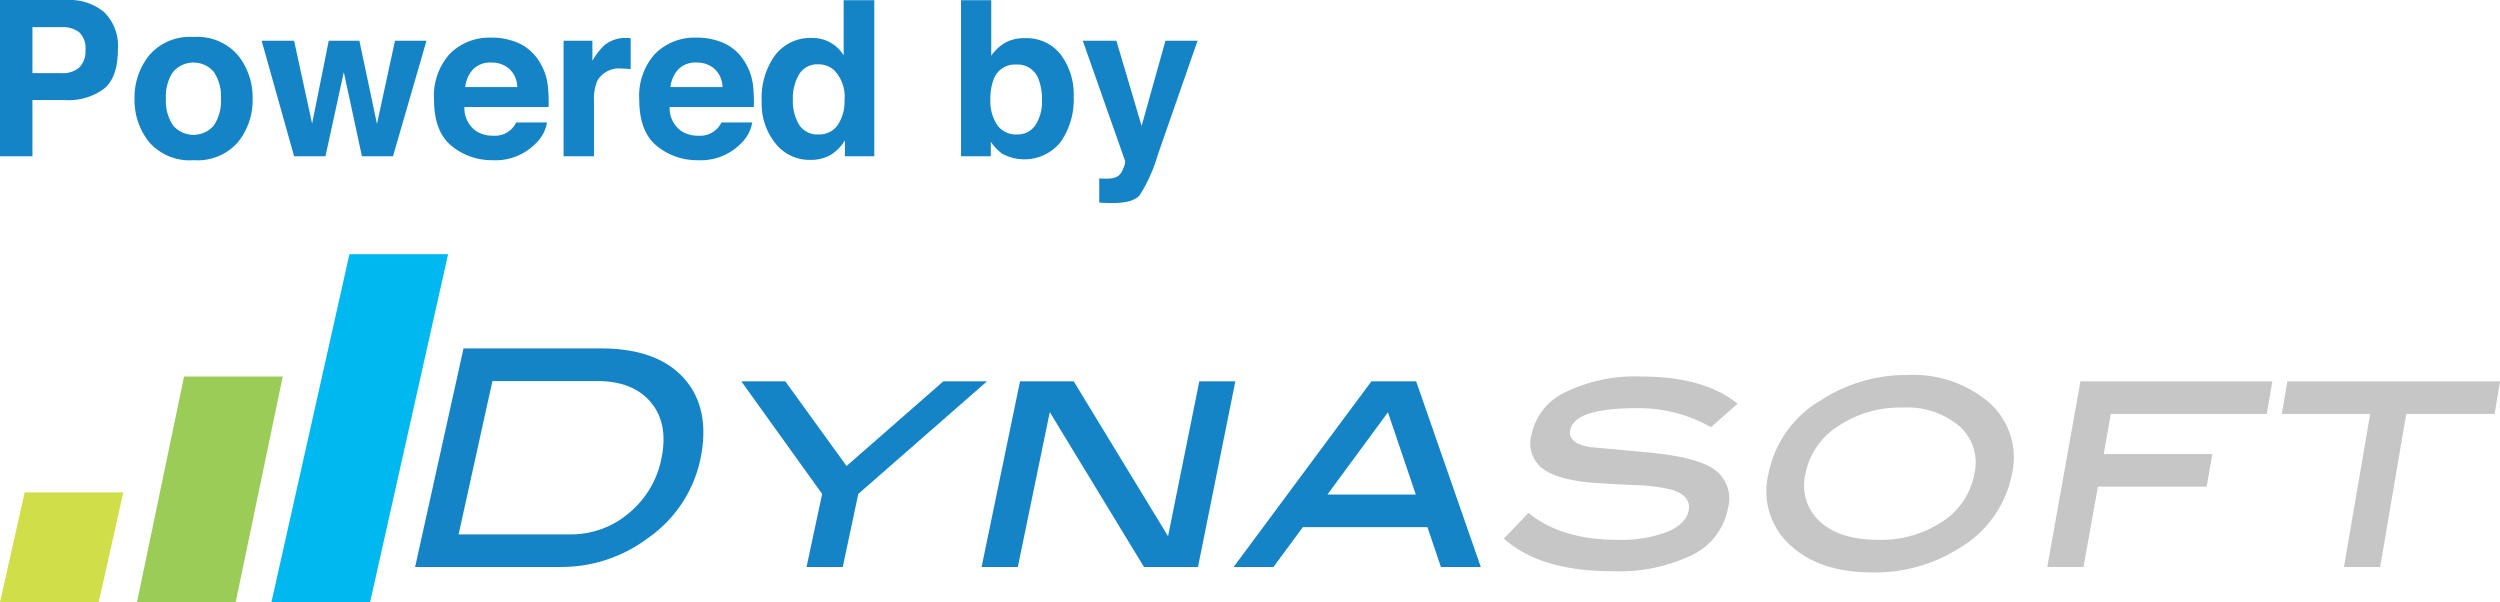 <svg id="Layer_1" data-name="Layer 1" xmlns="http://www.w3.org/2000/svg" viewBox="0 0 284.268 68.492"><defs><style>.cls-1{fill:#1584c6;}.cls-2{fill:#00b8f0;}.cls-3{fill:#d0de49;}.cls-4{fill:#9bcc57;}.cls-5{fill:#c5c6c5;}</style></defs><path class="cls-1" d="M41.546,27.724a6.776,6.776,0,0,1-4.456,1.302H33.391v6.389h-3.689V17.646H37.331a6.157,6.157,0,0,1,4.207,1.374,5.366,5.366,0,0,1,1.568,4.255Q43.107,26.422,41.546,27.724Zm-2.834-6.401a2.99,2.99,0,0,0-1.976-.591H33.391v5.232h3.346a2.839,2.839,0,0,0,1.976-.639,2.608,2.608,0,0,0,.705-2.025A2.449,2.449,0,0,0,38.713,21.323Z" transform="translate(-29.702 -17.646)"/><path class="cls-1" d="M56.764,33.807a6.115,6.115,0,0,1-5.051,2.053,6.115,6.115,0,0,1-5.051-2.053A7.608,7.608,0,0,1,44.999,28.863a7.659,7.659,0,0,1,1.663-4.926,6.073,6.073,0,0,1,5.051-2.083A6.073,6.073,0,0,1,56.764,23.937,7.658,7.658,0,0,1,58.428,28.863,7.606,7.606,0,0,1,56.764,33.807ZM54.016,31.908a4.979,4.979,0,0,0,.808-3.045,4.953,4.953,0,0,0-.808-3.039,3.053,3.053,0,0,0-4.635,0A4.925,4.925,0,0,0,48.567,28.863a4.951,4.951,0,0,0,.814,3.045,3.042,3.042,0,0,0,4.635,0Z" transform="translate(-29.702 -17.646)"/><path class="cls-1" d="M67.083,22.275h3.483l2.001,9.463,2.049-9.463h3.58L74.388,35.415H70.856l-2.061-9.571-2.085,9.571h-3.568L59.452,22.275h3.689L65.191,31.702Z" transform="translate(-29.702 -17.646)"/><path class="cls-1" d="M88.651,22.541a5.344,5.344,0,0,1,2.271,1.944A6.462,6.462,0,0,1,91.969,27.202a16.779,16.779,0,0,1,.113,2.608H82.513a3.153,3.153,0,0,0,1.374,2.772,3.488,3.488,0,0,0,1.895.494,2.669,2.669,0,0,0,2.615-1.507h3.507a4.289,4.289,0,0,1-1.273,2.375,6.384,6.384,0,0,1-4.943,1.917,7.162,7.162,0,0,1-4.628-1.616q-2.005-1.617-2.005-5.261a7.114,7.114,0,0,1,1.81-5.236,6.334,6.334,0,0,1,4.698-1.822A7.481,7.481,0,0,1,88.651,22.541Zm-5.139,2.968a3.568,3.568,0,0,0-.915,2.034h5.919a2.867,2.867,0,0,0-.915-2.076,3.009,3.009,0,0,0-2.038-.709A2.724,2.724,0,0,0,83.512,25.509Z" transform="translate(-29.702 -17.646)"/><path class="cls-1" d="M101.119,21.968q.066.006.295.018v3.52q-.326-.036-.578-.048c-.169-.008-.306-.012-.41-.012a2.849,2.849,0,0,0-2.785,1.35,5.253,5.253,0,0,0-.398,2.339v6.28H93.784V22.275H97.063v2.29a7.268,7.268,0,0,1,1.386-1.796,3.774,3.774,0,0,1,2.507-.808C101.021,21.962,101.074,21.964,101.119,21.968Z" transform="translate(-29.702 -17.646)"/><path class="cls-1" d="M111.989,22.541a5.344,5.344,0,0,1,2.271,1.944,6.462,6.462,0,0,1,1.047,2.716,16.78,16.78,0,0,1,.113,2.608H105.85a3.153,3.153,0,0,0,1.374,2.772,3.488,3.488,0,0,0,1.895.494,2.669,2.669,0,0,0,2.615-1.507h3.507A4.289,4.289,0,0,1,113.967,33.944a6.384,6.384,0,0,1-4.943,1.917,7.162,7.162,0,0,1-4.628-1.616q-2.005-1.617-2.005-5.261a7.114,7.114,0,0,1,1.81-5.236,6.334,6.334,0,0,1,4.698-1.822A7.481,7.481,0,0,1,111.989,22.541Zm-5.139,2.968a3.568,3.568,0,0,0-.915,2.034h5.919a2.867,2.867,0,0,0-.915-2.076,3.009,3.009,0,0,0-2.038-.709A2.724,2.724,0,0,0,106.85,25.509Z" transform="translate(-29.702 -17.646)"/><path class="cls-1" d="M124.125,22.486a4.177,4.177,0,0,1,1.507,1.453V17.671h3.483V35.415h-3.339V33.594a4.847,4.847,0,0,1-1.676,1.7,4.706,4.706,0,0,1-2.339.53,4.882,4.882,0,0,1-3.875-1.862,7.151,7.151,0,0,1-1.573-4.78,8.225,8.225,0,0,1,1.549-5.292,5.039,5.039,0,0,1,4.141-1.929A4.241,4.241,0,0,1,124.125,22.486Zm.843,9.36a4.793,4.793,0,0,0,.76-2.809,4.308,4.308,0,0,0-1.218-3.447,2.619,2.619,0,0,0-1.736-.627,2.413,2.413,0,0,0-2.212,1.139,5.281,5.281,0,0,0-.705,2.827,5.226,5.226,0,0,0,.717,2.911,2.425,2.425,0,0,0,2.176,1.091A2.536,2.536,0,0,0,124.968,31.847Z" transform="translate(-29.702 -17.646)"/><path class="cls-1" d="M150.315,23.854a7.552,7.552,0,0,1,1.474,4.822,8.448,8.448,0,0,1-1.454,5.075,5.279,5.279,0,0,1-6.688,1.362,5.236,5.236,0,0,1-1.284-1.35v1.651h-3.387V17.671h3.436v6.317a5.024,5.024,0,0,1,1.444-1.398,4.309,4.309,0,0,1,2.378-.603A4.911,4.911,0,0,1,150.315,23.854Zm-2.871,8.004a4.869,4.869,0,0,0,.741-2.821,6.321,6.321,0,0,0-.365-2.315,2.539,2.539,0,0,0-2.553-1.736,2.577,2.577,0,0,0-2.589,1.7,6.331,6.331,0,0,0-.365,2.338,4.866,4.866,0,0,0,.754,2.797,2.587,2.587,0,0,0,2.297,1.109A2.383,2.383,0,0,0,147.444,31.858Z" transform="translate(-29.702 -17.646)"/><path class="cls-1" d="M154.695,37.934l.434.024a5.401,5.401,0,0,0,.964-.036,1.732,1.732,0,0,0,.772-.277,1.857,1.857,0,0,0,.561-.856,2.078,2.078,0,0,0,.223-.796l-4.828-13.718h3.821l2.869,9.692,2.712-9.692H165.875l-4.505,12.922a18.177,18.177,0,0,1-2.066,4.635q-.76.897-3.041.898-.459,0-.736-.006-.278-.007-.832-.043Z" transform="translate(-29.702 -17.646)"/><polygon class="cls-2" points="30.858 68.492 42.077 68.492 50.952 28.902 39.734 28.902 30.858 68.492"/><polygon class="cls-3" points="0 68.492 11.219 68.492 14.021 55.992 2.802 55.992 0 68.492"/><polygon class="cls-4" points="15.575 68.492 26.794 68.492 32.15 42.811 20.931 42.811 15.575 68.492"/><path class="cls-1" d="M98.034,57.265q6.447,0,9.486,3.45,3.038,3.449,1.799,9.25a14.63,14.63,0,0,1-5.924,8.855,16.402,16.402,0,0,1-9.986,3.295H76.903L82.407,57.265Zm-3.464,21.143a10.102,10.102,0,0,0,6.608-2.394,10.663,10.663,0,0,0,3.714-6.151q.86-3.996-1.161-6.443-2.021-2.446-6.152-2.447H85.695L81.849,78.408Z" transform="translate(-29.702 -17.646)"/><path class="cls-1" d="M141.931,61.007,127.296,73.809l-1.766,8.306h-4.118l1.773-8.306-9.19-12.803h4.999l6.966,9.628,11.006-9.628Z" transform="translate(-29.702 -17.646)"/><path class="cls-1" d="M165.922,82.115h-6.143l-10.708-17.608-3.637,17.608h-4.118l4.37-21.109h6.104L162.519,78.623l3.553-17.616h4.099Z" transform="translate(-29.702 -17.646)"/><path class="cls-1" d="M198.077,82.115H193.544l-1.532-4.53H177.845l-3.34,4.53h-4.533l15.668-21.109h5.088Zm-7.39-8.238L187.519,64.527l-6.879,9.35Z" transform="translate(-29.702 -17.646)"/><path class="cls-5" d="M224.247,66.224a16.552,16.552,0,0,0-8.516-2.163q-7.005,0-7.482,2.505-.283,1.476,2.268,1.922,3.532.309,7.061.652,5.068.515,7.007,1.854a4.063,4.063,0,0,1,1.585,4.496,7.404,7.404,0,0,1-4.03,5.251,19.157,19.157,0,0,1-9.157,1.854q-8.134,0-12.282-3.707l2.797-2.917q3.759,3.055,10.105,3.054a14.755,14.755,0,0,0,5.696-.909q2.127-.909,2.414-2.42.32-1.681-1.95-2.368a18.756,18.756,0,0,0-4.045-.515q-4.344-.206-5.317-.308-3.829-.378-5.428-1.682a3.655,3.655,0,0,1-1.116-3.81,6.885,6.885,0,0,1,3.869-4.788,18.186,18.186,0,0,1,8.616-1.767q7.1,0,10.936,3.089Z" transform="translate(-29.702 -17.646)"/><path class="cls-5" d="M258.483,71.509A12.548,12.548,0,0,1,252.527,79.953a17.884,17.884,0,0,1-9.951,2.78q-5.664,0-8.949-2.78a8.306,8.306,0,0,1-2.838-8.444,12.494,12.494,0,0,1,5.991-8.375,17.88,17.88,0,0,1,9.91-2.849A13.287,13.287,0,0,1,255.54,63.134,8.336,8.336,0,0,1,258.483,71.509Zm-4.275-.017a5.538,5.538,0,0,0-1.702-5.384,9.232,9.232,0,0,0-6.502-2.116,12.542,12.542,0,0,0-7.322,2.133,8.261,8.261,0,0,0-3.68,5.367,5.558,5.558,0,0,0,1.628,5.452q2.256,2.082,6.619,2.081a12.578,12.578,0,0,0,7.339-2.081A8.242,8.242,0,0,0,254.208,71.492Z" transform="translate(-29.702 -17.646)"/><path class="cls-5" d="M287.453,64.714H269.714l-.805,4.565h12.351l-.648,3.707h-12.362l-1.64,9.13h-4.119l3.773-21.109h21.821Z" transform="translate(-29.702 -17.646)"/><path class="cls-5" d="M313.36,64.714H303.311l-2.967,17.402h-4.117l2.984-17.402H289.16l.632-3.707h24.178Z" transform="translate(-29.702 -17.646)"/></svg>